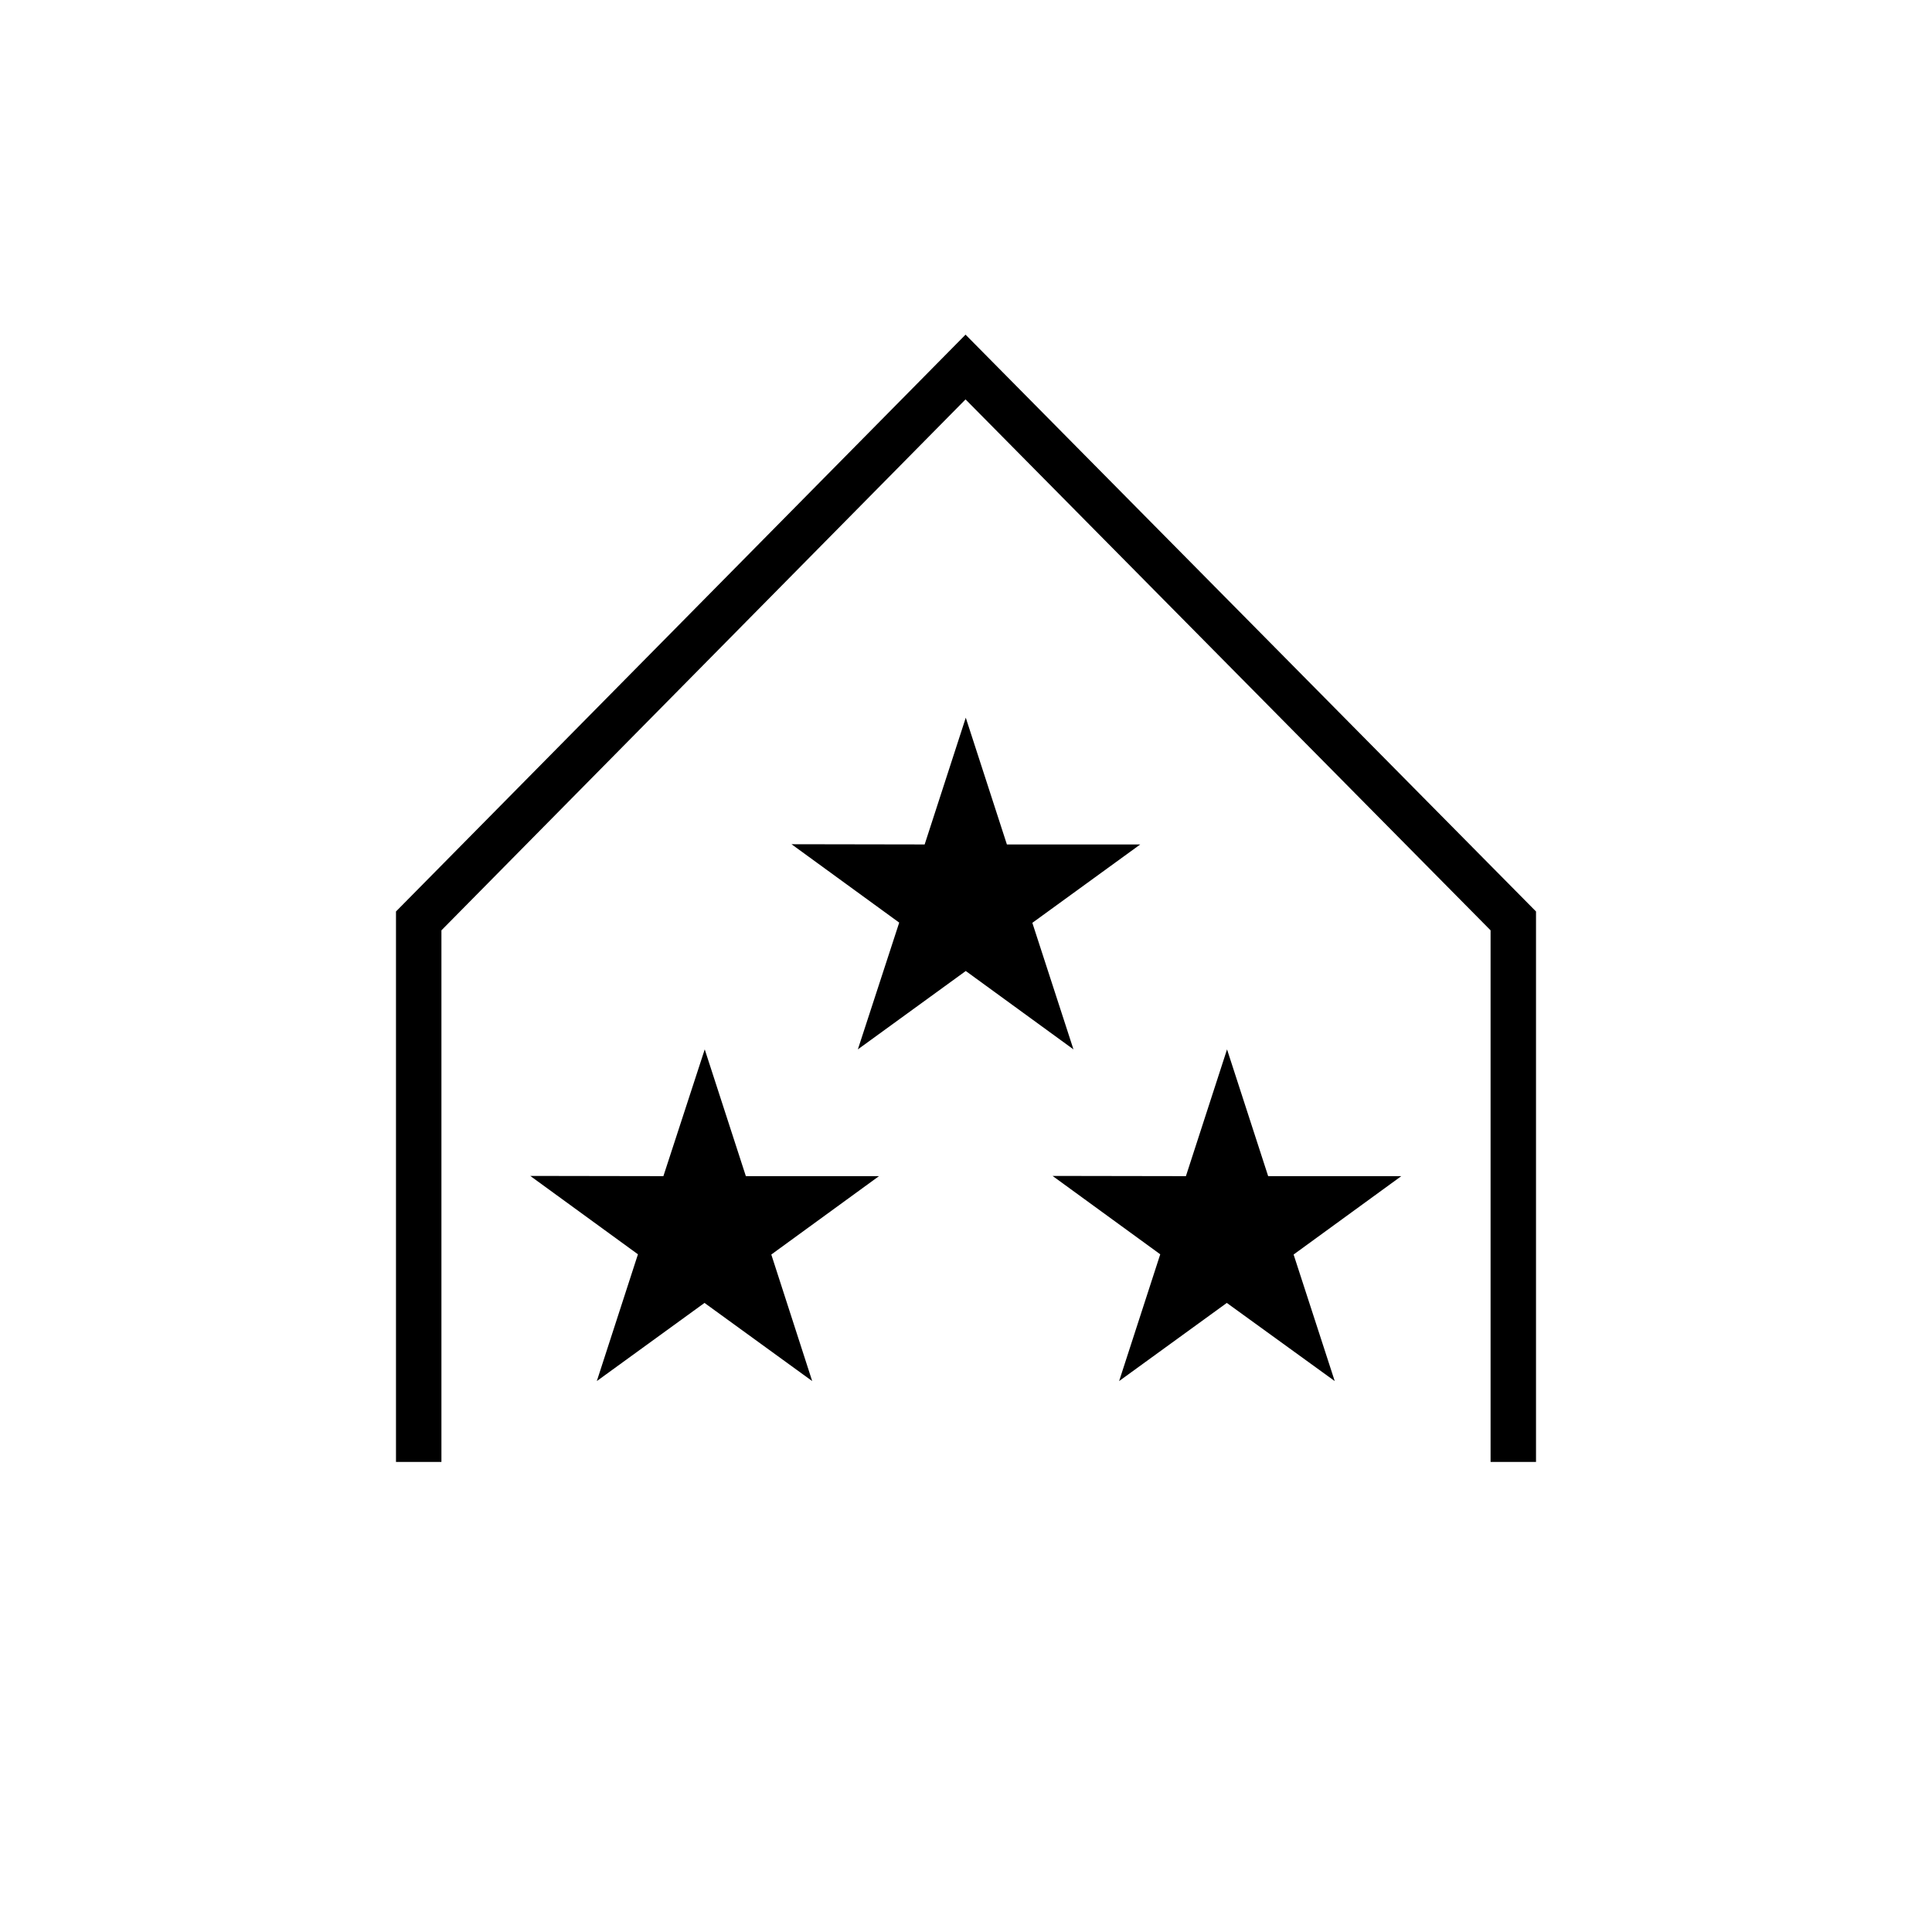<?xml version="1.0" encoding="UTF-8"?><svg id="Layer_1" xmlns="http://www.w3.org/2000/svg" xmlns:xlink="http://www.w3.org/1999/xlink" viewBox="0 0 85.04 85.04"><defs><style>.cls-1{clip-path:url(#clippath);}.cls-2{fill:none;}.cls-2,.cls-3{stroke-width:0px;}</style><clipPath id="clippath"><rect class="cls-2" x="0" y="0" width="85.04" height="85.04"/></clipPath></defs><g class="cls-1"><polygon class="cls-3" points="67.61 64.35 65.61 64.35 65.61 40.95 42.5 17.58 19.43 40.95 19.43 64.35 17.43 64.35 17.43 40.12 42.5 14.73 67.61 40.12 67.61 64.35"/><polygon class="cls-3" points="35.75 60.79 31.01 57.35 26.27 60.79 28.08 55.21 23.34 51.76 29.2 51.77 31.02 46.19 32.83 51.77 38.69 51.77 33.95 55.22 35.75 60.79"/><polygon class="cls-3" points="47.25 46.19 42.51 42.74 37.76 46.19 39.58 40.61 34.84 37.16 40.7 37.17 42.51 31.59 44.32 37.17 50.19 37.17 45.44 40.62 47.25 46.19"/><polygon class="cls-3" points="58.75 60.79 54 57.35 49.26 60.79 51.07 55.21 46.33 51.76 52.2 51.77 54.01 46.19 55.82 51.77 61.68 51.77 56.94 55.22 58.75 60.79"/></g></svg>
